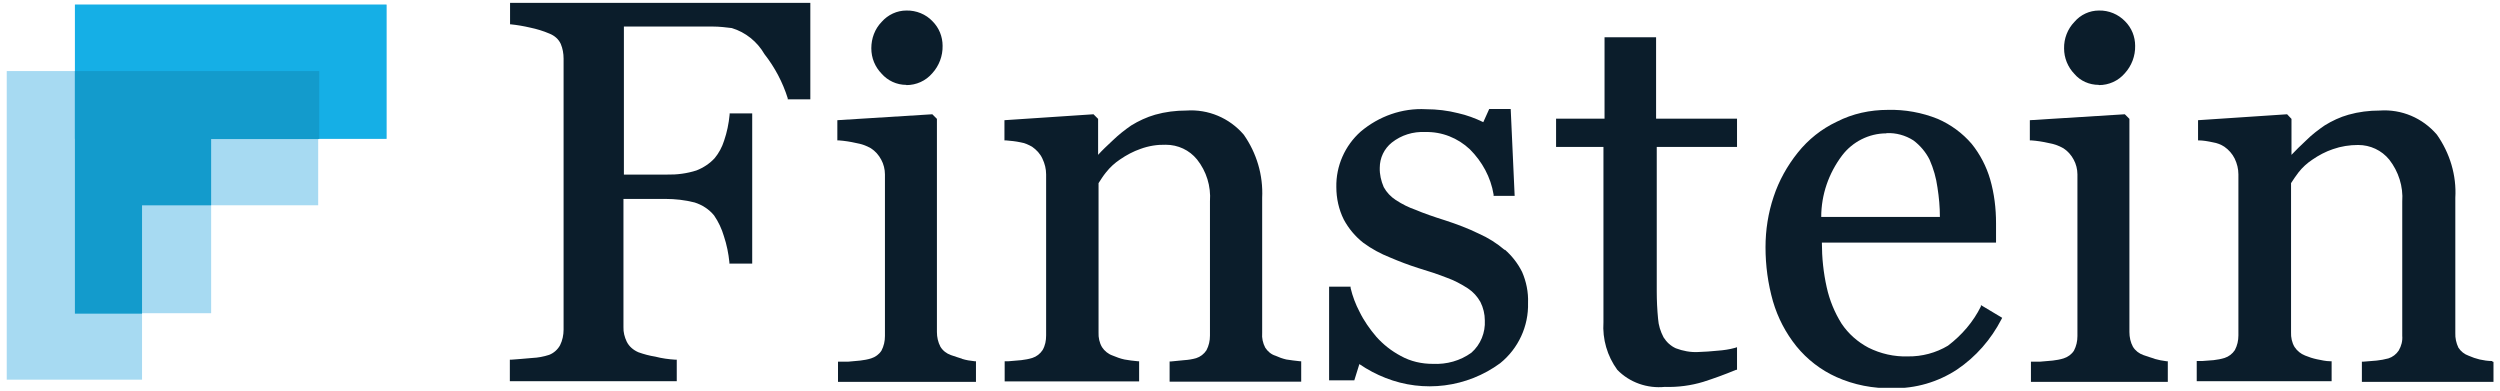 <svg xmlns="http://www.w3.org/2000/svg" width="256" height="40" viewBox="0 0 256 40" fill="none"><g clip-path="url(#clip0_717_783)"><g opacity="0.65"><path opacity="0.65" d="M32.581 7.276H0.666V38.877H14.546V21.022H32.581V7.276Z" fill="#2EA8E0"></path><path opacity="0.65" d="M39.59 0.472H7.697V32.072H21.622V14.217H39.568V0.472H39.59Z" fill="#2EA8E0"></path></g><path d="M39.585 0.471H7.67V14.216H39.585V0.471Z" fill="#15AFE6"></path><path d="M7.67 7.276V32.117H14.543V21.022H21.617V14.239H32.69V7.276H7.67Z" fill="#139BCC"></path><path d="M52.185 2.493H52.32C52.972 2.56 53.623 2.672 54.297 2.829C54.948 2.964 55.622 3.166 56.251 3.436C56.767 3.638 57.194 3.997 57.419 4.491C57.621 4.963 57.711 5.48 57.711 5.996V33.757C57.711 34.295 57.598 34.857 57.351 35.351C57.104 35.8 56.7 36.16 56.228 36.339C55.667 36.519 55.083 36.631 54.521 36.654C53.6 36.744 52.882 36.788 52.343 36.833H52.208V39.035H69.3V36.833H69.165C68.469 36.788 67.795 36.699 67.099 36.519C66.515 36.429 65.931 36.272 65.369 36.07C64.853 35.845 64.426 35.486 64.179 34.992C63.954 34.52 63.82 34.004 63.842 33.487V20.37H68.154C69.143 20.37 70.153 20.483 71.119 20.73C71.905 20.977 72.601 21.426 73.118 22.055C73.567 22.706 73.904 23.425 74.129 24.189C74.421 25.065 74.6 25.963 74.69 26.861V26.996H77.026V11.611H74.713V11.746C74.623 12.667 74.443 13.543 74.151 14.396C73.949 15.047 73.612 15.676 73.185 16.193C72.669 16.755 72.017 17.181 71.321 17.451C70.355 17.765 69.322 17.9 68.289 17.877H63.887V2.717H72.938C73.702 2.717 74.376 2.807 74.937 2.874C76.352 3.301 77.543 4.267 78.284 5.547C79.339 6.895 80.148 8.422 80.664 10.062V10.174H82.978V0.292H52.23V2.493H52.185Z" fill="#0B1D2B"></path><path d="M92.816 8.714C93.827 8.714 94.793 8.287 95.466 7.501C96.163 6.737 96.544 5.727 96.522 4.694C96.522 3.75 96.163 2.852 95.489 2.178C94.815 1.459 93.827 1.055 92.816 1.078C91.85 1.078 90.93 1.504 90.278 2.245C89.582 2.964 89.223 3.93 89.223 4.941C89.223 5.951 89.605 6.85 90.278 7.546C90.907 8.265 91.828 8.691 92.794 8.691L92.816 8.714Z" fill="#0B1D2B"></path><path d="M98.546 36.744C98.164 36.631 97.782 36.497 97.378 36.362C96.929 36.205 96.547 35.913 96.3 35.508C96.053 35.037 95.941 34.52 95.941 34.004V12.173L95.469 11.701L85.744 12.308V14.374H85.879C86.485 14.419 87.069 14.509 87.653 14.643C88.192 14.733 88.709 14.913 89.18 15.182C89.63 15.474 89.989 15.879 90.236 16.35C90.483 16.799 90.618 17.339 90.618 17.855V34.408C90.618 34.947 90.506 35.441 90.258 35.913C90.011 36.294 89.63 36.564 89.203 36.699C88.844 36.811 88.462 36.879 88.08 36.923L86.845 37.036H85.811V39.102H99.939V36.991H99.804C99.355 36.946 98.928 36.879 98.501 36.744H98.546Z" fill="#0B1D2B"></path><path d="M131.716 36.811C131.334 36.721 130.953 36.587 130.616 36.429C130.166 36.295 129.807 35.98 129.56 35.599C129.313 35.127 129.201 34.61 129.246 34.094V20.259C129.358 17.945 128.684 15.677 127.359 13.79C125.899 12.083 123.721 11.162 121.475 11.32C120.396 11.32 119.318 11.454 118.285 11.746C117.432 11.993 116.601 12.375 115.837 12.847C115.186 13.296 114.557 13.79 113.973 14.352C113.367 14.913 112.85 15.407 112.446 15.856V12.173L111.974 11.701L102.855 12.308V14.374H102.99C103.507 14.419 104.001 14.464 104.517 14.576C104.944 14.644 105.326 14.823 105.685 15.025C106.135 15.34 106.516 15.744 106.741 16.238C106.988 16.755 107.123 17.294 107.123 17.855V34.341C107.123 34.88 107.033 35.374 106.763 35.846C106.516 36.227 106.135 36.519 105.708 36.654C105.348 36.766 104.967 36.834 104.585 36.879L103.282 36.991H102.878V39.057H116.646V36.991H116.511C116.062 36.946 115.59 36.901 115.141 36.811C114.714 36.721 114.31 36.564 113.928 36.407C113.479 36.25 113.097 35.935 112.85 35.554C112.581 35.104 112.468 34.565 112.491 34.049V18.754C112.738 18.372 112.962 18.012 113.254 17.653C113.681 17.114 114.153 16.687 114.692 16.328C115.343 15.879 116.062 15.497 116.78 15.25C117.634 14.936 118.51 14.801 119.386 14.823C120.621 14.823 121.789 15.362 122.575 16.328C123.541 17.541 124.012 19.068 123.9 20.618V34.363C123.9 34.902 123.788 35.396 123.541 35.868C123.294 36.25 122.912 36.542 122.485 36.677C122.081 36.789 121.677 36.856 121.272 36.879L119.902 37.014H119.768V39.08H133.243V36.991H133.109C132.637 36.946 132.165 36.879 131.716 36.811Z" fill="#0B1D2B"></path><path d="M154.09 25.603C153.281 24.907 152.383 24.346 151.417 23.919C150.317 23.38 149.171 22.953 148.003 22.571C146.79 22.189 145.757 21.83 144.971 21.493C144.252 21.246 143.579 20.909 142.927 20.482C142.411 20.145 141.984 19.696 141.692 19.157C141.423 18.528 141.265 17.855 141.288 17.181C141.288 16.17 141.737 15.227 142.523 14.598C143.489 13.834 144.702 13.453 145.959 13.52C147.644 13.475 149.283 14.126 150.519 15.294C151.776 16.552 152.652 18.147 152.944 19.921V20.056H155.101L154.696 11.162H152.495L151.889 12.509C151.058 12.105 150.204 11.79 149.306 11.588C148.25 11.319 147.127 11.184 146.027 11.184C143.579 11.049 141.198 11.903 139.334 13.475C137.717 14.912 136.796 17.001 136.841 19.157C136.841 20.303 137.088 21.448 137.604 22.481C138.099 23.402 138.772 24.211 139.603 24.862C140.457 25.491 141.378 25.985 142.343 26.367C143.287 26.771 144.23 27.131 145.218 27.445C146.274 27.759 147.285 28.096 148.138 28.433C148.902 28.703 149.62 29.084 150.317 29.534C150.856 29.893 151.282 30.365 151.597 30.926C151.889 31.51 152.046 32.161 152.046 32.813C152.113 34.048 151.619 35.283 150.676 36.114C149.531 36.945 148.138 37.327 146.723 37.26C145.578 37.26 144.455 37.013 143.444 36.451C142.478 35.935 141.647 35.283 140.928 34.475C140.277 33.711 139.671 32.858 139.222 31.937C138.817 31.173 138.503 30.342 138.301 29.489V29.354H136.1V38.944H138.682L139.199 37.282C140.053 37.866 140.951 38.338 141.872 38.697C145.78 40.247 150.227 39.685 153.618 37.192C155.482 35.688 156.538 33.397 156.471 31.016C156.515 29.916 156.291 28.837 155.864 27.849C155.415 26.951 154.809 26.187 154.09 25.558V25.603Z" fill="#0B1D2B"></path><path d="M175.872 35.912C175.221 35.98 174.547 36.025 173.896 36.047C173.11 36.092 172.323 35.935 171.605 35.665C171.066 35.418 170.661 35.036 170.347 34.542C170.033 33.936 169.83 33.307 169.786 32.633C169.696 31.712 169.651 30.769 169.651 29.848V15.047H177.871V12.15H169.583V3.817H164.305V12.15H159.342V15.047H164.193V32.992C164.081 34.722 164.575 36.451 165.608 37.866C166.866 39.169 168.685 39.798 170.482 39.618C171.807 39.663 173.155 39.483 174.412 39.102C175.468 38.765 176.591 38.36 177.781 37.866H177.871V35.553L177.669 35.62C177.107 35.778 176.501 35.867 175.872 35.912Z" fill="#0B1D2B"></path><path d="M202.844 31.375C202.058 32.97 200.89 34.317 199.476 35.395C198.24 36.137 196.803 36.518 195.365 36.496C193.973 36.541 192.58 36.227 191.323 35.598C190.222 35.014 189.279 34.183 188.583 33.15C187.864 32.004 187.347 30.746 187.055 29.421C186.718 27.916 186.561 26.389 186.561 24.839H204.394V22.863C204.394 21.336 204.215 19.831 203.788 18.349C203.406 17.046 202.755 15.788 201.901 14.732C200.958 13.632 199.768 12.756 198.42 12.172C196.803 11.521 195.051 11.206 193.322 11.251C191.502 11.251 189.706 11.633 188.088 12.464C186.516 13.205 185.169 14.283 184.091 15.631C183.013 16.979 182.159 18.506 181.62 20.145C181.059 21.807 180.789 23.559 180.789 25.311C180.789 27.198 181.036 29.039 181.553 30.859C182.047 32.543 182.855 34.093 183.956 35.463C185.056 36.81 186.449 37.889 188.044 38.607C189.84 39.416 191.817 39.798 193.793 39.753C196.151 39.798 198.442 39.124 200.396 37.844C202.328 36.541 203.878 34.767 204.956 32.678L205.023 32.543L202.844 31.24V31.398V31.375ZM193.187 13.632C194.153 13.587 195.118 13.857 195.927 14.373C196.623 14.89 197.207 15.586 197.589 16.35C197.993 17.27 198.263 18.214 198.397 19.202C198.555 20.213 198.645 21.201 198.645 22.212H186.494C186.494 19.943 187.257 17.742 188.628 15.923C189.683 14.53 191.368 13.655 193.164 13.655L193.187 13.632Z" fill="#0B1D2B"></path><path d="M214.933 8.714C215.944 8.714 216.91 8.287 217.584 7.501C218.28 6.737 218.662 5.727 218.639 4.694C218.639 3.75 218.28 2.852 217.606 2.178C216.91 1.459 215.944 1.055 214.933 1.078C213.968 1.078 213.047 1.504 212.418 2.245C211.722 2.964 211.34 3.952 211.362 4.963C211.362 5.929 211.744 6.872 212.418 7.568C213.024 8.287 213.945 8.691 214.911 8.691L214.933 8.714Z" fill="#0B1D2B"></path><path d="M220.657 36.744C220.276 36.631 219.894 36.497 219.49 36.362C219.04 36.205 218.659 35.913 218.412 35.508C218.164 35.059 218.052 34.52 218.052 34.004V12.173L217.581 11.701L207.855 12.308V14.374H207.99C208.597 14.419 209.181 14.509 209.765 14.643C210.304 14.733 210.82 14.913 211.292 15.182C211.741 15.474 212.1 15.879 212.347 16.35C212.594 16.799 212.729 17.339 212.729 17.855V34.408C212.729 34.947 212.617 35.441 212.37 35.913C212.123 36.294 211.741 36.564 211.314 36.699C210.955 36.811 210.573 36.879 210.191 36.923L208.889 37.036H207.968V39.102H221.983V36.991H221.848C221.444 36.946 221.017 36.856 220.613 36.744H220.657Z" fill="#0B1D2B"></path><path d="M255.199 36.968C254.749 36.968 254.345 36.901 253.918 36.811C253.537 36.721 253.155 36.587 252.795 36.429C252.346 36.272 251.987 35.98 251.74 35.599C251.515 35.127 251.403 34.61 251.425 34.094V20.259C251.56 17.945 250.864 15.677 249.539 13.79C248.079 12.083 245.923 11.162 243.677 11.32C242.599 11.32 241.521 11.454 240.487 11.746C239.611 11.993 238.803 12.375 238.039 12.847C237.388 13.296 236.737 13.79 236.175 14.352C235.569 14.913 235.075 15.407 234.648 15.856V12.173L234.199 11.701L225.08 12.308V14.374C225.597 14.374 226.091 14.464 226.607 14.576C227.034 14.644 227.438 14.801 227.775 15.025C228.224 15.34 228.584 15.744 228.831 16.238C229.078 16.755 229.213 17.294 229.213 17.855V34.341C229.213 34.88 229.1 35.374 228.853 35.846C228.606 36.227 228.224 36.519 227.798 36.654C227.438 36.766 227.057 36.834 226.675 36.879L225.507 36.968H224.945V39.035H238.758V36.991H238.623C238.174 36.991 237.702 36.879 237.253 36.789C236.826 36.699 236.422 36.564 236.04 36.407C235.591 36.227 235.232 35.935 234.962 35.531C234.693 35.082 234.581 34.543 234.603 34.026V18.754C234.85 18.372 235.075 18.035 235.367 17.653C235.771 17.137 236.243 16.71 236.782 16.351C237.433 15.901 238.152 15.52 238.893 15.273C239.724 14.98 240.6 14.846 241.476 14.846C242.711 14.846 243.879 15.385 244.665 16.351C245.608 17.563 246.102 19.091 245.99 20.64V34.386C246.035 34.925 245.9 35.419 245.631 35.891C245.384 36.272 245.002 36.564 244.575 36.699C244.171 36.811 243.767 36.879 243.362 36.924L241.992 37.036H241.857V39.102H255.333V37.058L255.199 37.014V36.968Z" fill="#0B1D2B"></path></g><defs><clipPath id="clip0_717_783"><rect width="254.671" height="39.417" fill="white" transform="translate(0.664 0.292)"></rect></clipPath></defs></svg>